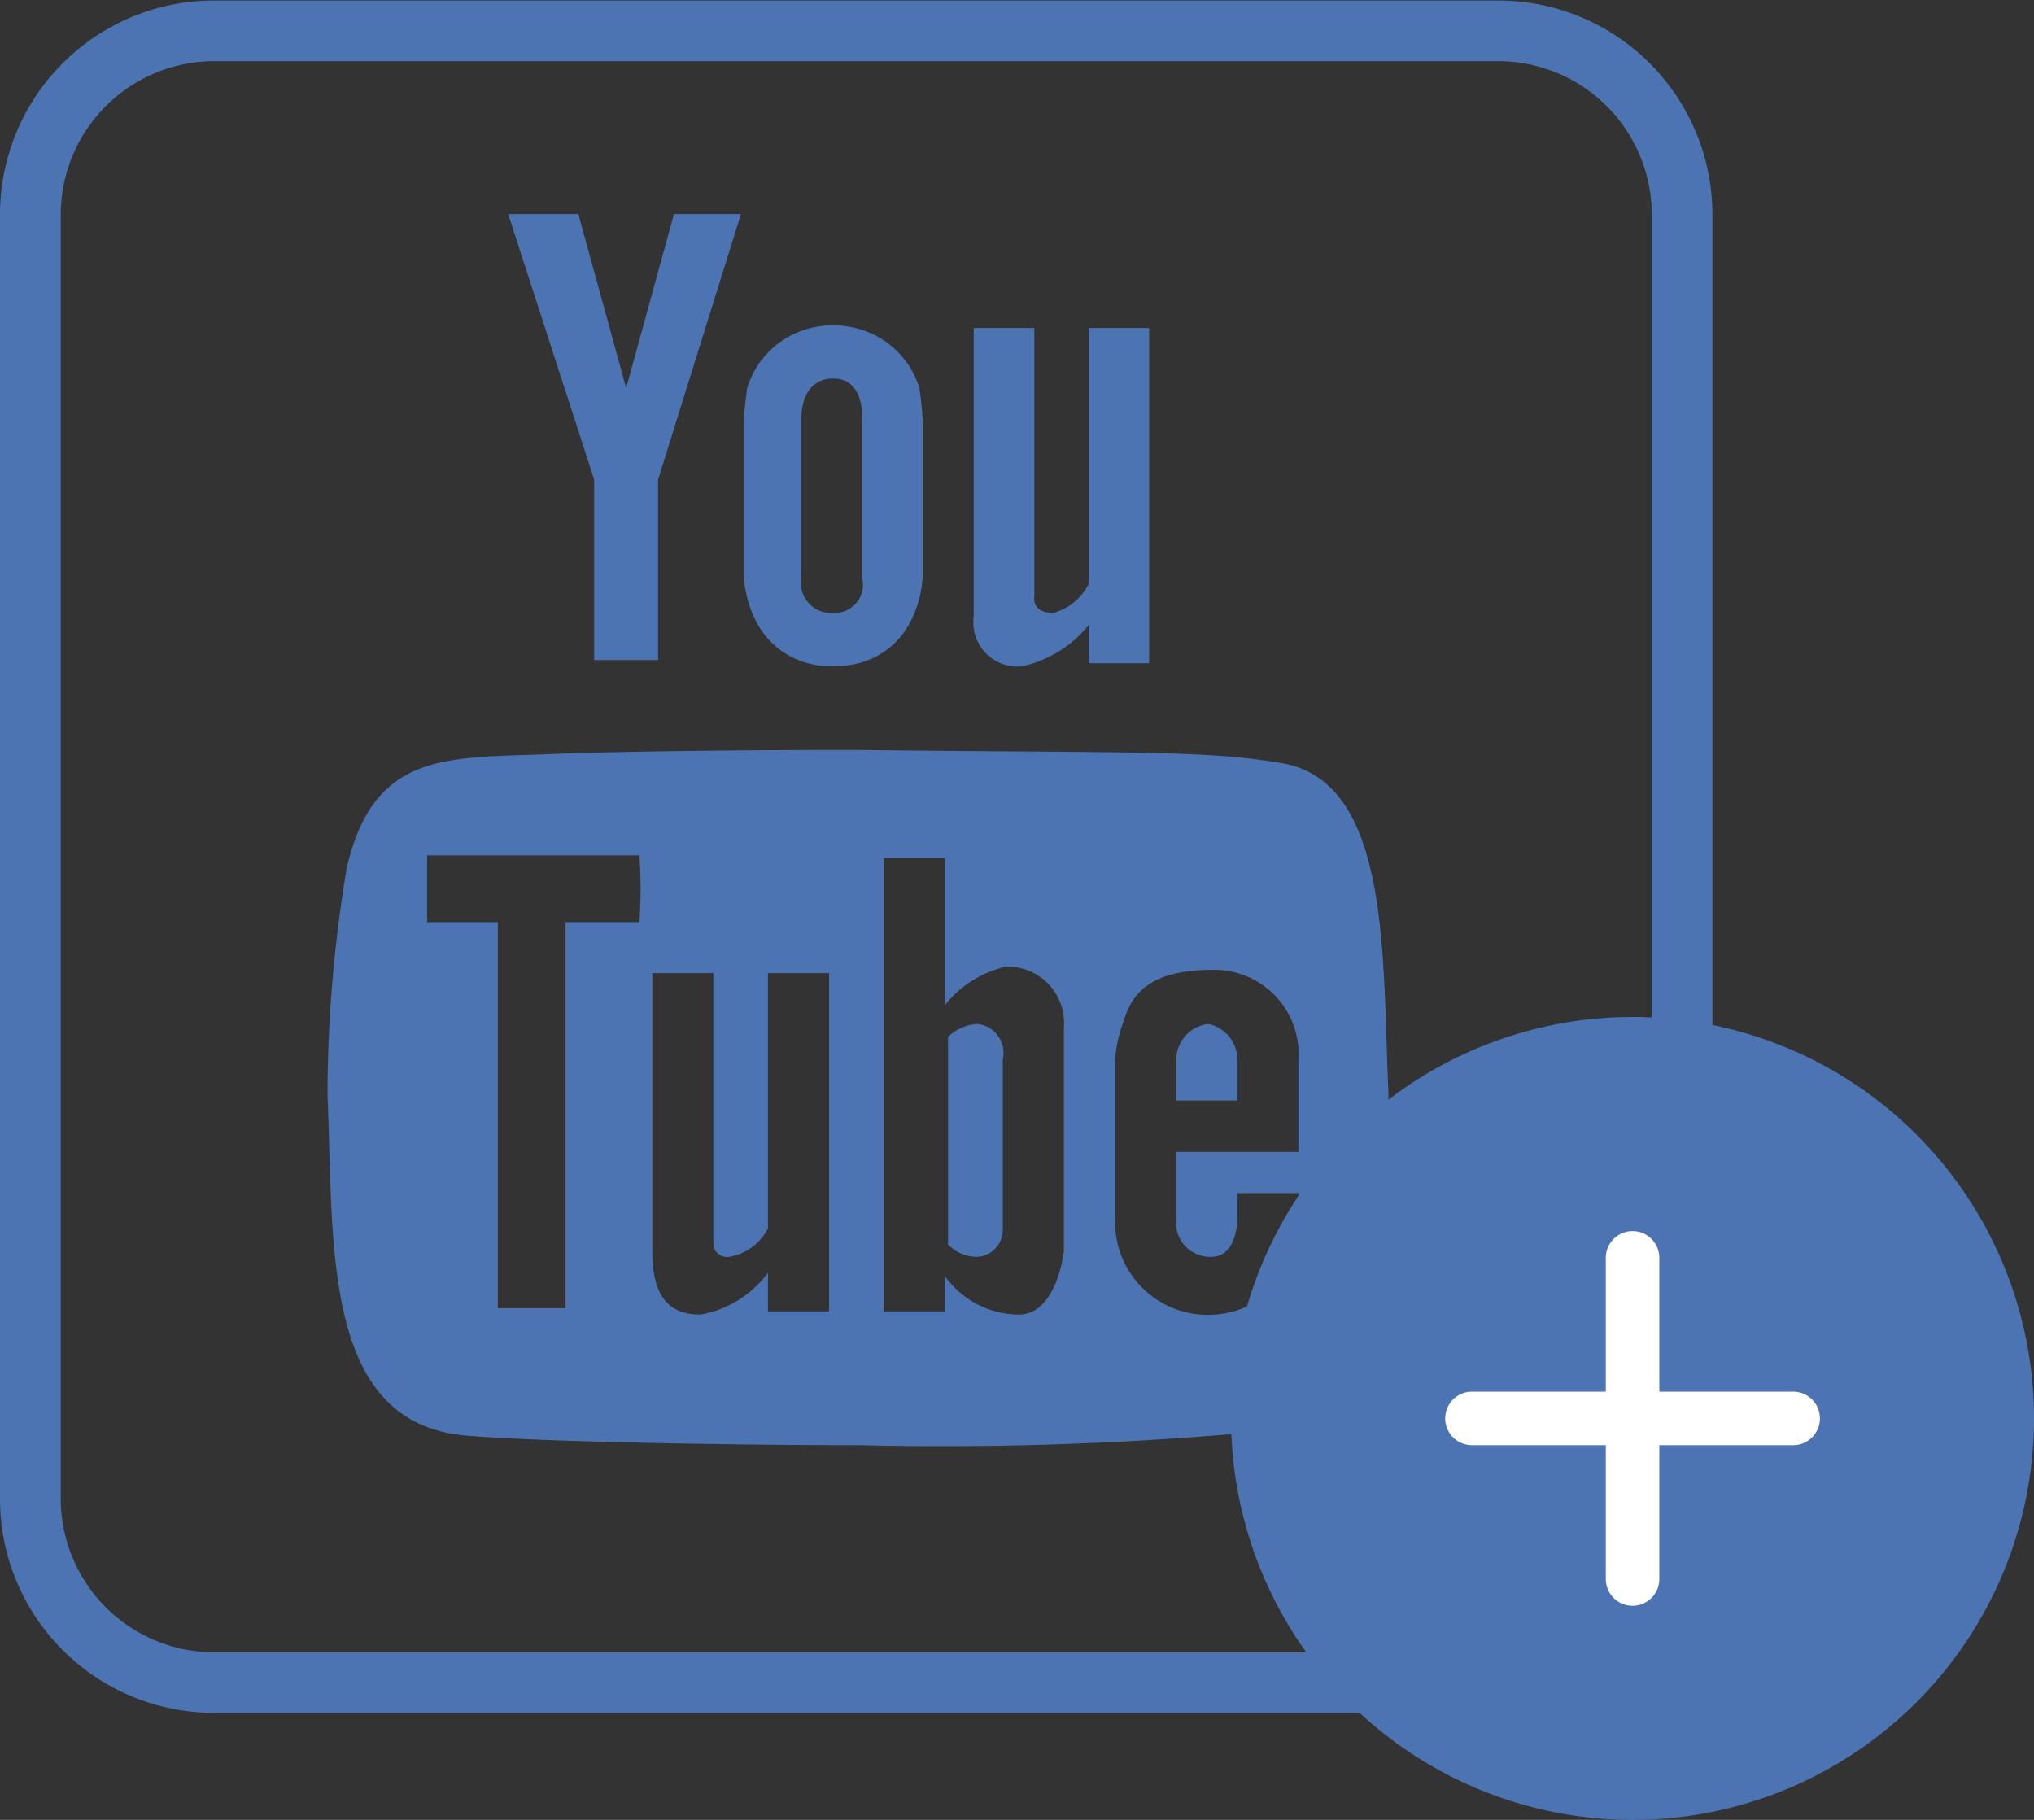 <svg viewBox="0 0 38 34" fill="#4d74b2" xmlns="http://www.w3.org/2000/svg" width="100%" height="100%">
  <rect x="0" y="0" width="38" height="34" fill="#333333" stroke="none"/>
  <path fill-rule="evenodd" clip-rule="evenodd" d="M27.994 32H4a4 4 0 0 1-4-4V4.01a4 4 0 0 1 4-4h23.992a4 4 0 0 1 4 4V28a4 4 0 0 1-3.998 4zm2.865-27.99a2.869 2.869 0 0 0-2.865-2.867H4A2.869 2.869 0 0 0 1.135 4.01V28A2.873 2.873 0 0 0 4 30.87h23.992A2.873 2.873 0 0 0 30.857 28V4.01h.002zM24.02 26.7a64.388 64.388 0 0 1-7.958.3c-2.375 0-5.978-.06-7.362-.18-2.7-.24-2.462-3.57-2.581-6.35.001-1.427.122-2.852.36-4.26.541-2.32 2.042-2.02 4.206-2.14.23 0 1.92-.06 5.285-.06 4.983.06 6.546 0 7.926.24 2.1.3 1.925 3.63 2.044 6.19-.063 3.02-.076 4.43-.779 5.37-.276.41-.676.722-1.141.89zM11.945 15.98H7.98v1.25H9.3v7.21h1.266v-7.21h1.379c.03-.416.03-.833 0-1.25zm3.544 2.2h-1.142v4.77c-.144.28-.41.476-.719.53a.255.255 0 0 1-.3-.23v-5.07h-1.141v5.19c0 .77.243 1.19.9 1.19.504-.09.954-.369 1.26-.78v.72h1.142v-6.32zm4.387 1.01a1.052 1.052 0 0 0-1.082-1.13 2.03 2.03 0 0 0-1.142.72v-2.75h-1.141v8.47h1.141v-.66c.319.447.831.715 1.38.72.72 0 .844-1.19.844-1.19v-4.18zm4.382 3.1h-1.141v.48s0 .71-.482.71a.636.636 0 0 1-.66-.71v-1.25h2.283v-1.73a1.573 1.573 0 0 0-1.623-1.67c-1.439 0-1.558.72-1.682 1.07a2.456 2.456 0 0 0-.119.6v2.98a1.73 1.73 0 0 0 1.861 1.79 1.68 1.68 0 0 0 1.5-1.19 3.61 3.61 0 0 0 .063-1.08zm-3.92-10.61c-.318.392-.76.664-1.252.77a.826.826 0 0 1-.894-.94V6.128h1.132v5.023s-.059.3.358.3a1.05 1.05 0 0 0 .656-.54V6.128h1.131v6.263h-1.131v-.71zm-4.521.75a3.267 3.267 0 0 1-.438.01 1.536 1.536 0 0 1-1.179-.7 2.06 2.06 0 0 1-.3-.94V7.842c0-.178.059-.59.059-.59a1.65 1.65 0 0 1 1.34-1.154 1.63 1.63 0 0 1 .526 0c.637.09 1.165.54 1.352 1.156 0 0 .059.413.059.591v2.958a2.063 2.063 0 0 1-.3.94c-.249.388-.66.64-1.119.688zm-.246-5.357s-.6-.06-.6.77V10.8a.56.56 0 0 0 .6.65.526.526 0 0 0 .536-.65V7.842s.06-.769-.536-.769zm-3.277 5.258H11.1V8.96L9.494 4h1.311l.893 3.251L12.591 4h1.252l-1.549 4.961v3.37zm10.823 7.46a.685.685 0 0 0-.541-.66.672.672 0 0 0-.6.66v.77h1.142v-.77h-.001zm-4.864-.66a.863.863 0 0 0-.541.24v3.88a.76.76 0 0 0 .541.23.506.506 0 0 0 .481-.53v-3.16a.54.54 0 0 0-.481-.66z"></path>
  <path d="M30.5 34a7.5 7.5 0 1 0 0-15 7.5 7.5 0 0 0 0 15z"></path>
  <path d="M30.5 23a.5.5 0 0 1 .5.5v6a.5.5 0 0 1-1 0v-6a.5.5 0 0 1 .5-.5z" fill="#fff"></path>
  <path d="M27.5 26h6a.5.5 0 1 1 0 1h-6a.5.5 0 0 1 0-1z" fill="#fff"></path></svg>
